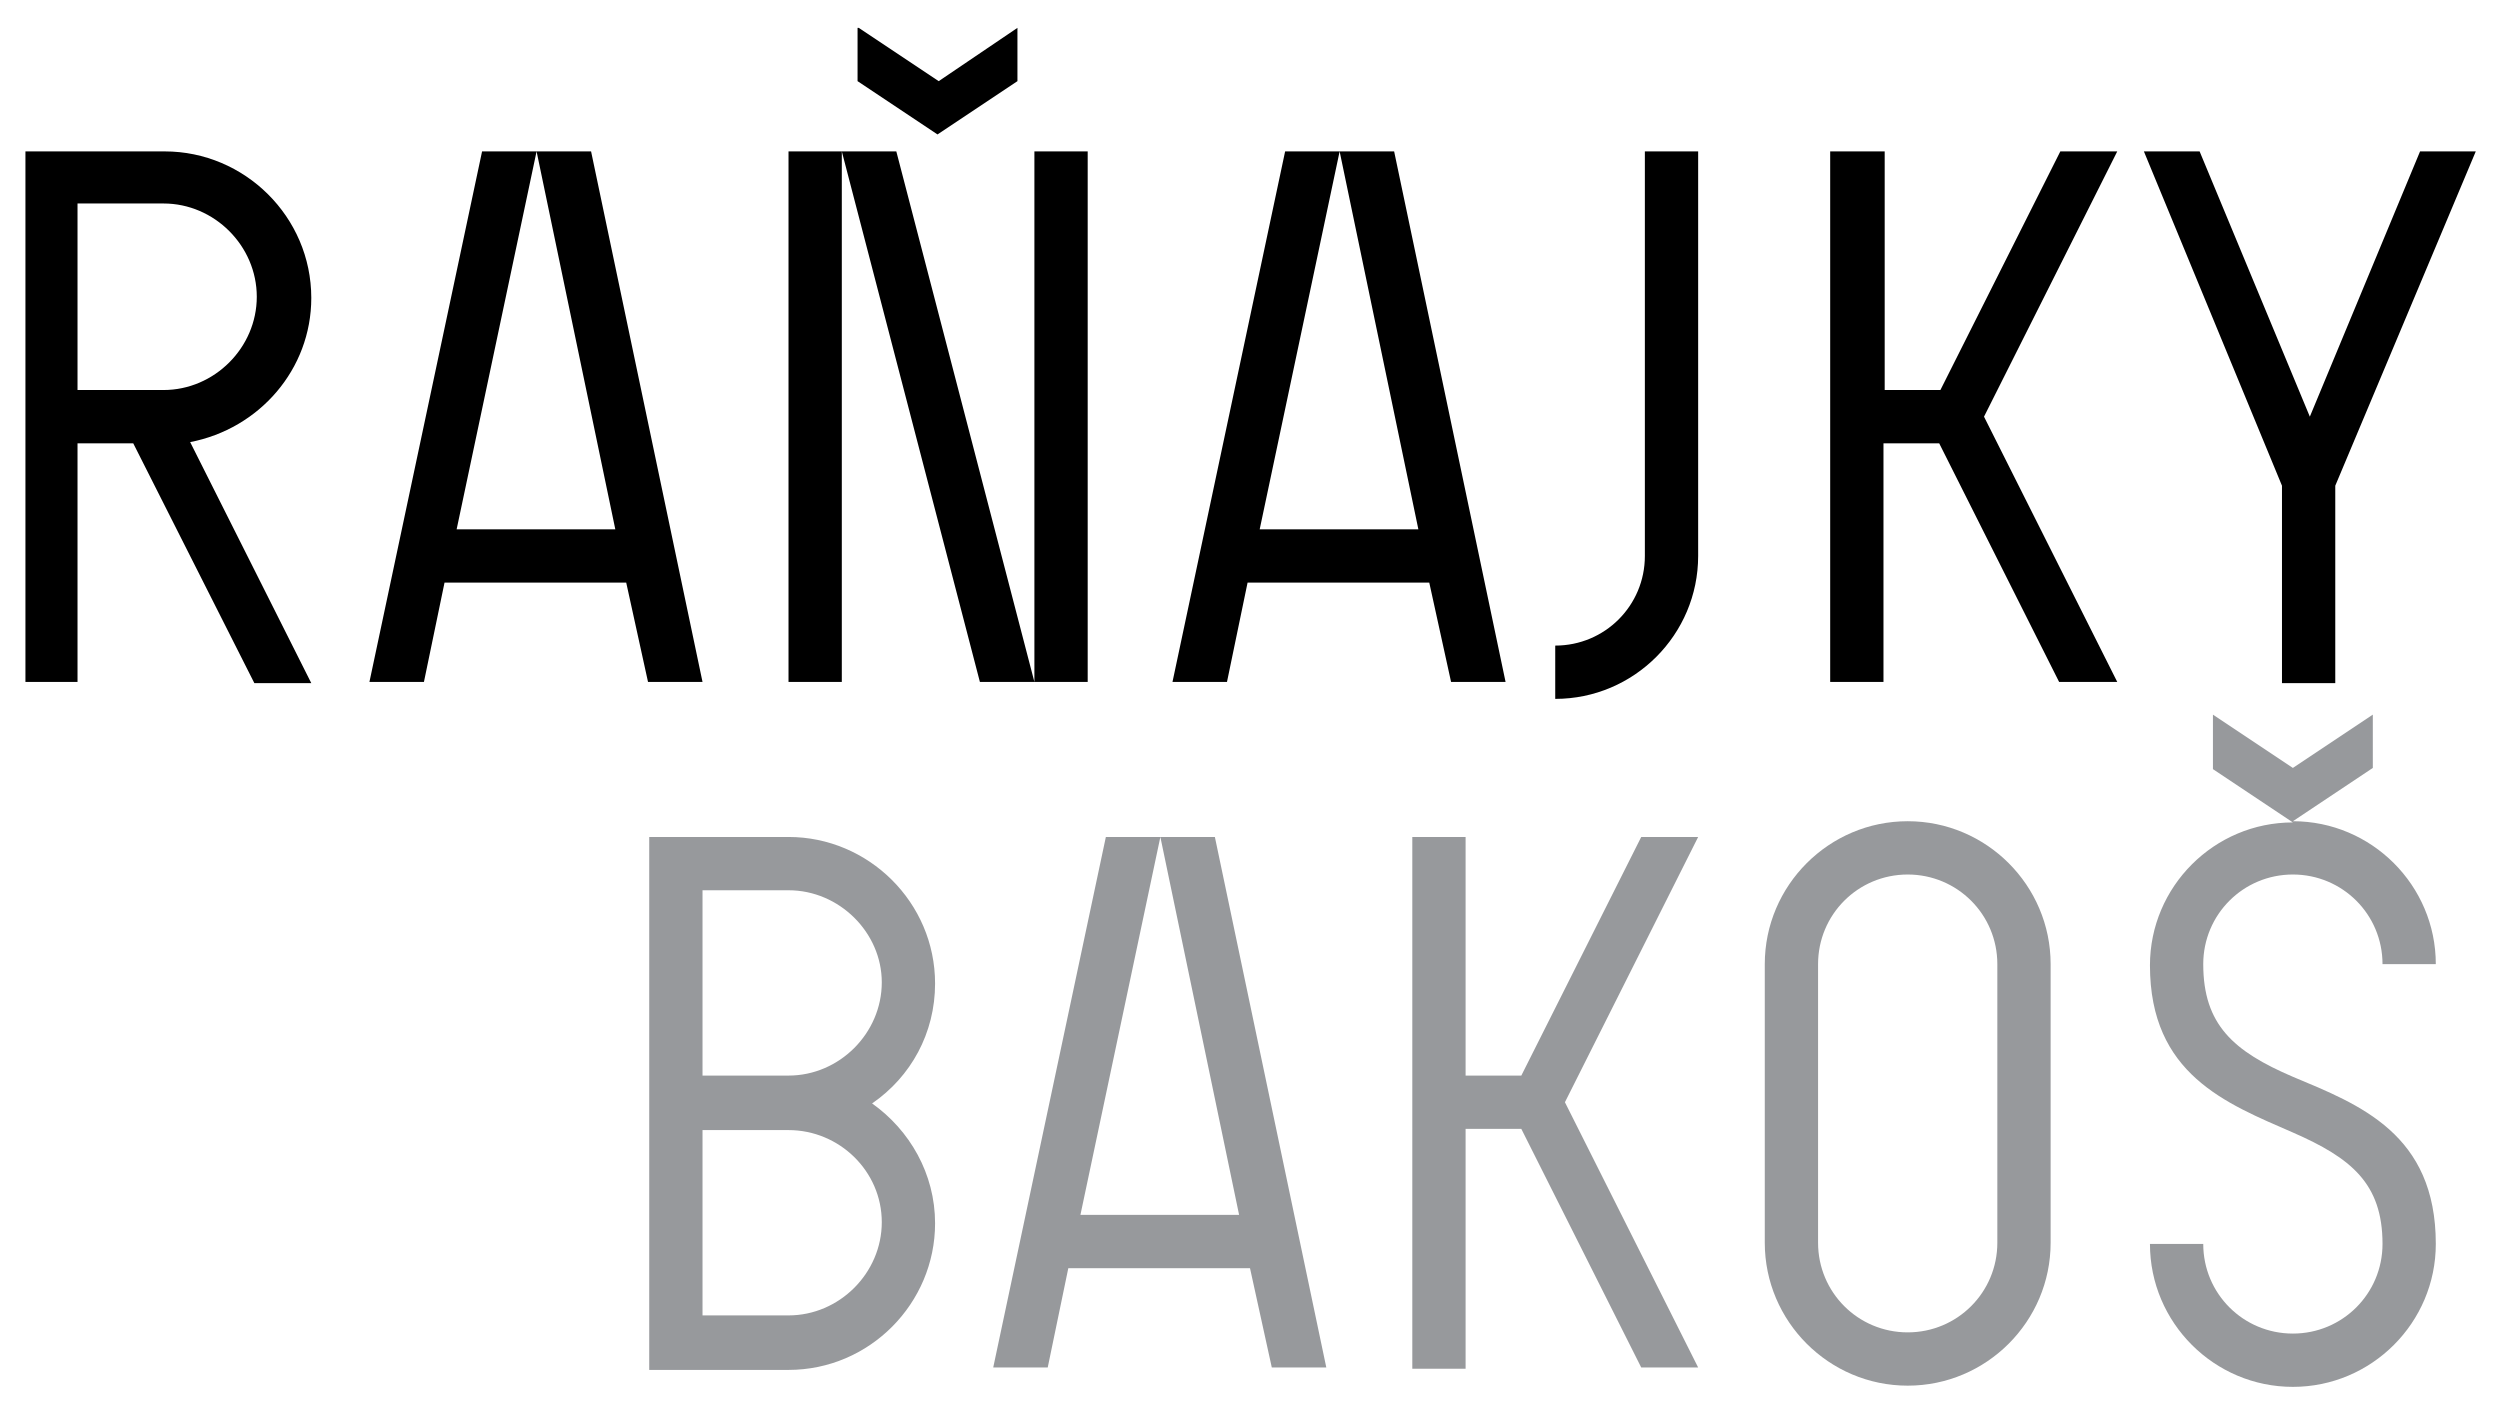 <?xml version="1.0" encoding="utf-8"?>
<!-- Generator: Adobe Illustrator 23.0.1, SVG Export Plug-In . SVG Version: 6.00 Build 0)  -->
<svg version="1.1" id="Layer_1" xmlns="http://www.w3.org/2000/svg" xmlns:xlink="http://www.w3.org/1999/xlink" x="0px" y="0px"
	 viewBox="0 0 206.4 116.7" style="enable-background:new 0 0 206.4 116.7;" xml:space="preserve">
<style type="text/css">
	.st0{fill:#97999C;}
</style>
<g>
	<path d="M11,36.6H6.4v19.7H2.1V12.5h11.5c6.6,0,12.1,5.4,12.1,12.1c0,5.9-4.3,10.8-10,11.9l10,19.9h-4.7L11,36.6z M6.4,32.2h7.1
		c4.2,0,7.7-3.5,7.7-7.7c0-4.2-3.5-7.7-7.7-7.7H6.4V32.2z"/>
	<path d="M39.8,12.5h4.5l-6.6,31.2h13.1l-6.5-31.2h4.5L58,56.3h-4.5l-1.8-8.2h-15l-1.7,8.2h-4.5L39.8,12.5z"/>
	<path d="M65.1,12.5h4.4v43.8h-4.4V12.5z M85.4,56.3h-4.5L69.5,12.5H74L85.4,56.3z M70.9,2.3l6.6,4.4L84,2.3v4.4l-6.6,4.4l-6.6-4.4
		V2.3z M85.4,12.5h4.4v43.8h-4.4V12.5z"/>
	<path d="M106.1,12.5h4.5L104,43.7h13.1l-6.5-31.2h4.5l9.2,43.8h-4.5l-1.8-8.2h-15l-1.7,8.2h-4.5L106.1,12.5z"/>
	<path d="M128.4,53.3c4.1,0,7.4-3.3,7.4-7.4V12.5h4.4v33.4c0,6.5-5.3,11.8-11.8,11.8V53.3z"/>
	<path d="M151.2,12.5h4.4v19.7h4.6l9.9-19.7h4.7l-11,21.9l11,21.9H170l-9.9-19.7h-4.6v19.7h-4.4V12.5z"/>
	<path d="M192.8,40.1v16.3h-4.4V40.1L177,12.5h4.6l9.1,21.9l9.1-21.9h4.6L192.8,40.1z"/>
	<path class="st0" d="M53.6,69.1h11.5c6.6,0,12.1,5.4,12.1,12.1c0,4.1-2,7.7-5.2,9.9c3.1,2.2,5.2,5.8,5.2,9.9
		c0,6.6-5.4,12.1-12.1,12.1H53.6V69.1z M65.1,73.5H58v15.3h7.1c4.2,0,7.7-3.5,7.7-7.7C72.8,77,69.3,73.5,65.1,73.5z M65.1,93.3H58
		v15.3h7.1c4.2,0,7.7-3.5,7.7-7.7C72.8,96.7,69.3,93.3,65.1,93.3z"/>
	<path class="st0" d="M91.3,69.1h4.5l-6.6,31.2h13.1l-6.5-31.2h4.5l9.2,43.8H105l-1.8-8.2h-15l-1.7,8.2h-4.5L91.3,69.1z"/>
	<path class="st0" d="M116.6,69.1h4.4v19.7h4.6l9.9-19.7h4.7l-11,21.9l11,21.9h-4.7l-9.9-19.7H121V113h-4.4V69.1z"/>
	<path class="st0" d="M169.3,102.6c0,6.5-5.3,11.8-11.8,11.8c-6.5,0-11.8-5.3-11.8-11.8v-23c0-6.5,5.3-11.8,11.8-11.8
		c6.5,0,11.8,5.3,11.8,11.8V102.6z M164.9,79.6c0-4.1-3.3-7.4-7.4-7.4c-4.1,0-7.4,3.3-7.4,7.4v23c0,4.1,3.3,7.4,7.4,7.4
		c4.1,0,7.4-3.3,7.4-7.4V79.6z"/>
	<path class="st0" d="M182.7,59l6.6,4.4l6.6-4.4v4.4l-6.6,4.4c6.5,0,11.8,5.3,11.8,11.8h-4.4c0-4.1-3.3-7.4-7.4-7.4
		c-4.1,0-7.4,3.3-7.4,7.4c0,5,2.5,7.2,7.4,9.3c5.5,2.3,11.8,4.7,11.8,13.8c0,6.5-5.3,11.8-11.8,11.8c-6.5,0-11.8-5.3-11.8-11.8h4.4
		c0,4.1,3.3,7.4,7.4,7.4c4.1,0,7.4-3.3,7.4-7.4c0-5-2.6-7.1-7.4-9.2c-5.5-2.4-11.8-4.8-11.8-13.8c0-6.5,5.3-11.8,11.8-11.8l-6.6-4.4
		V59z"/>
</g>
</svg>
